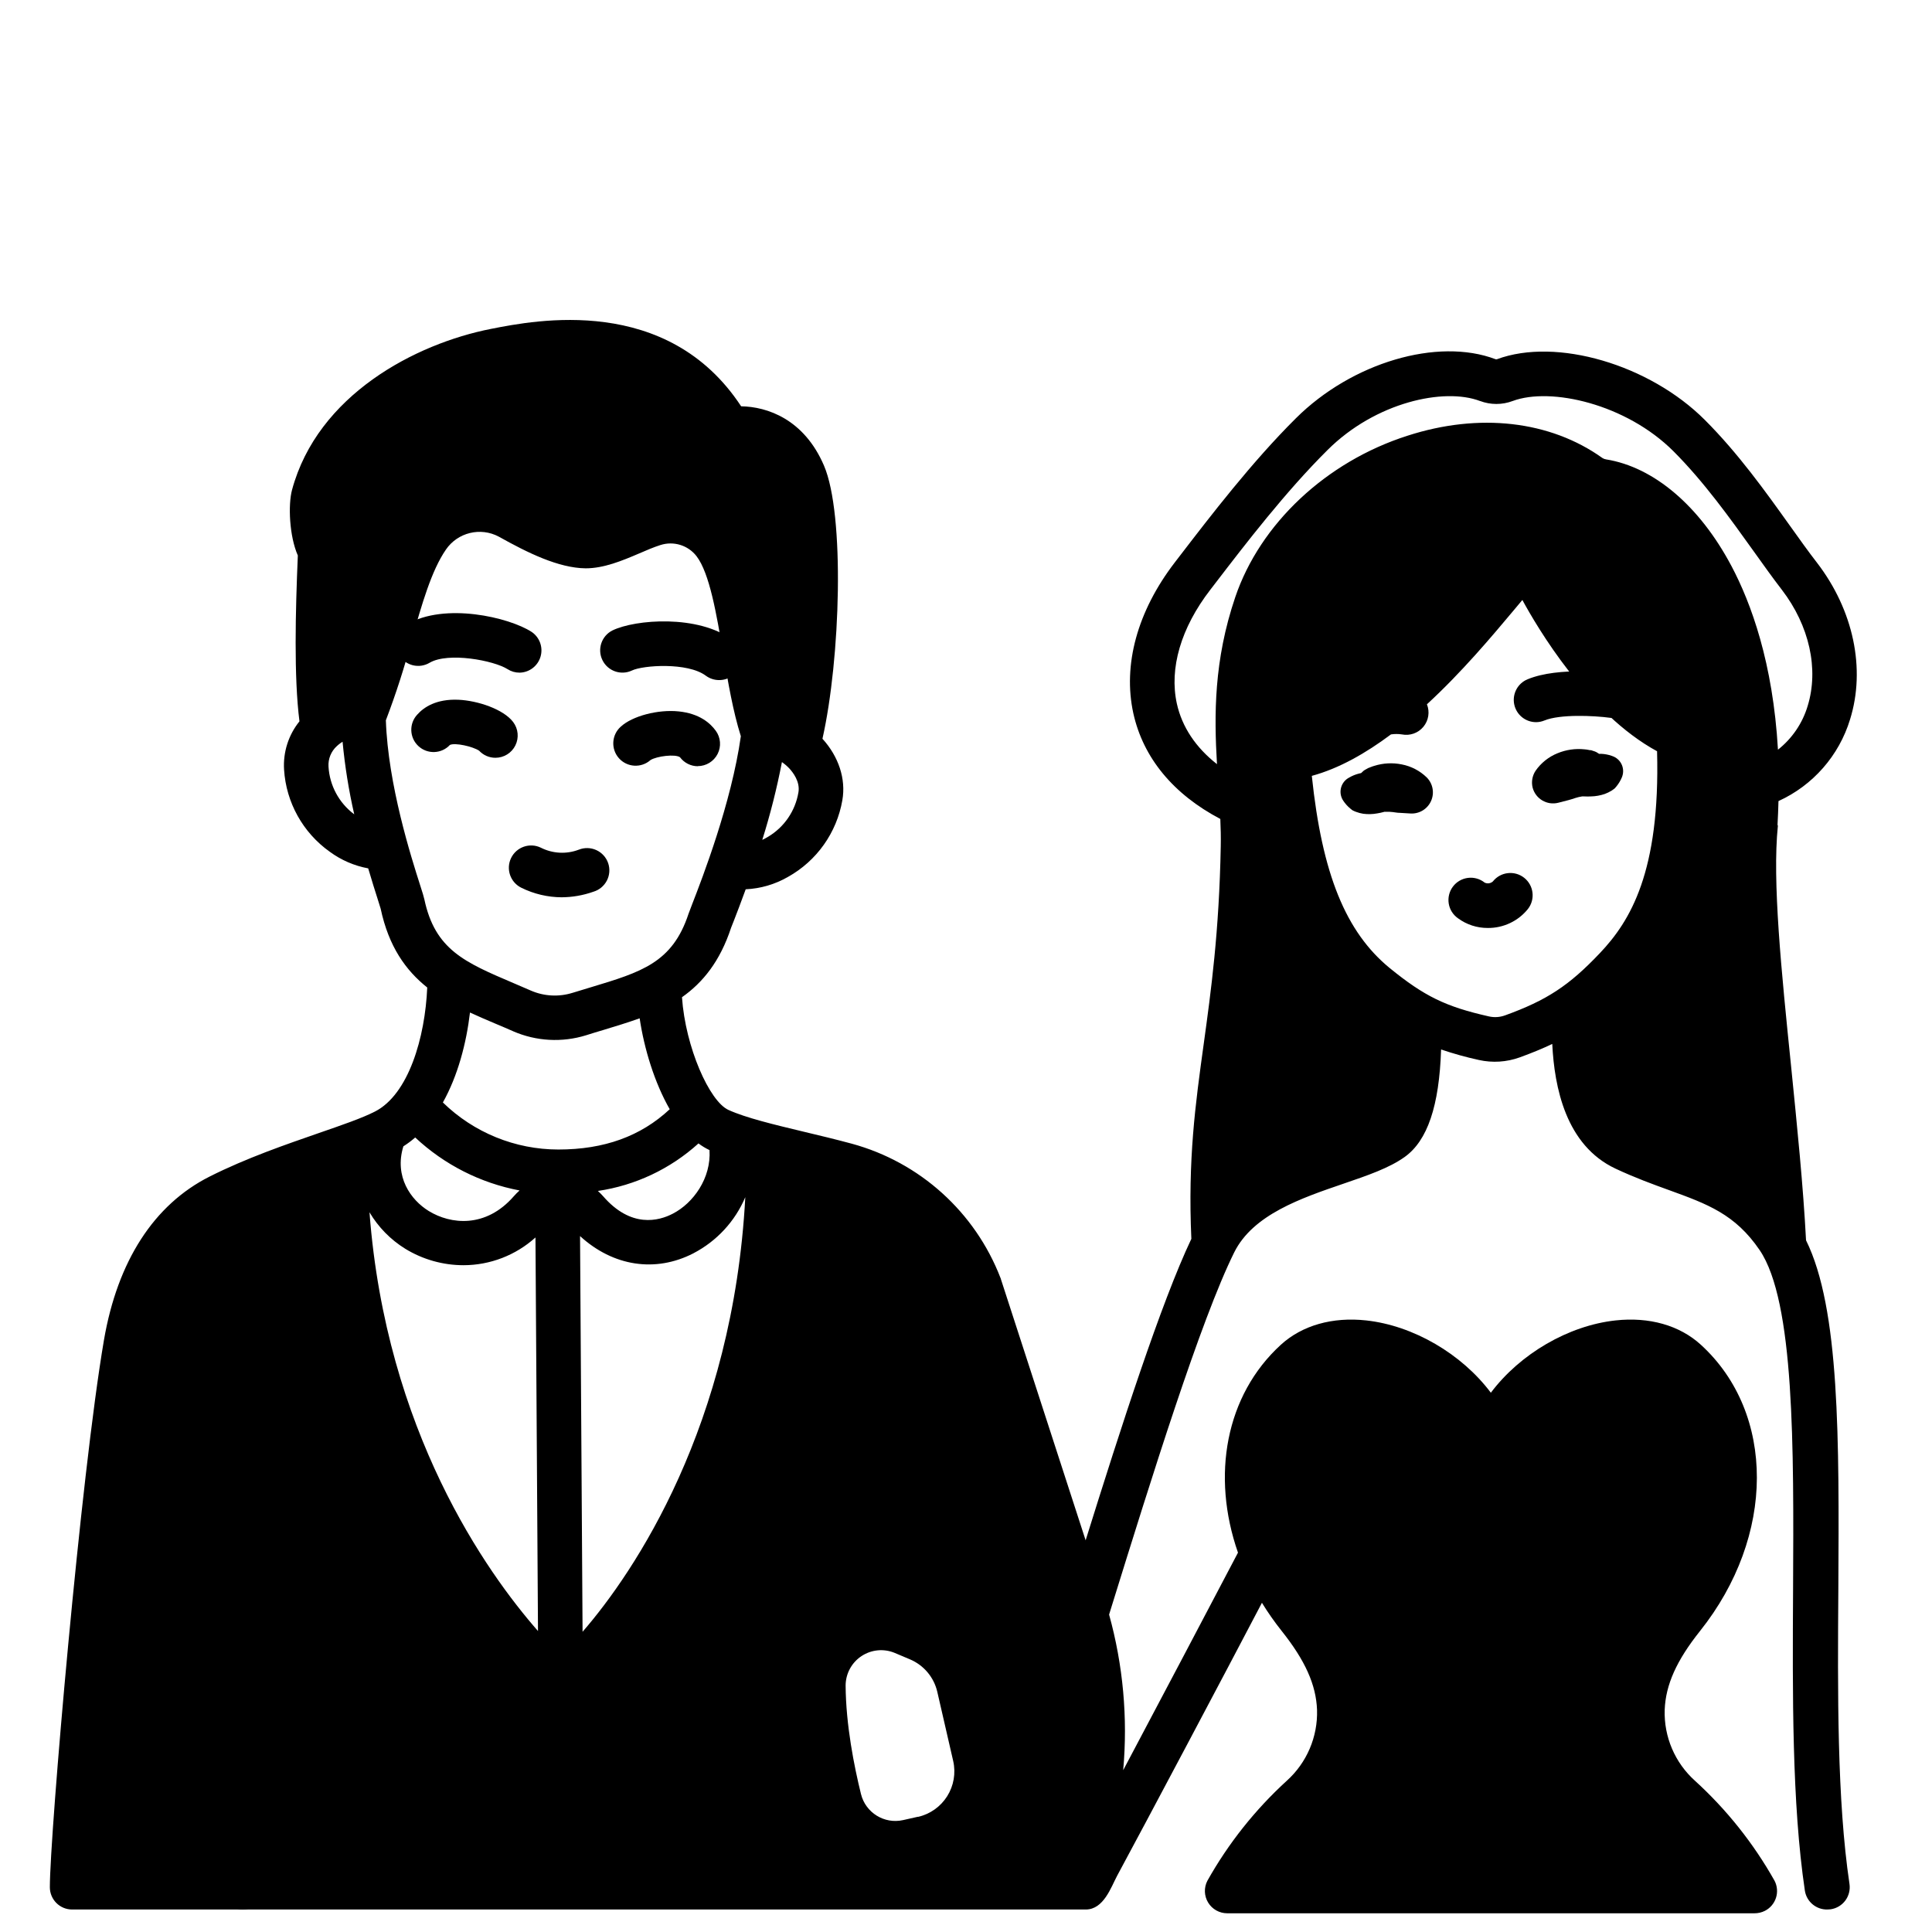 <?xml version="1.0" encoding="UTF-8"?>
<!-- Uploaded to: ICON Repo, www.svgrepo.com, Generator: ICON Repo Mixer Tools -->
<svg width="800px" height="800px" version="1.1" viewBox="144 144 512 512" xmlns="http://www.w3.org/2000/svg">
 <defs>
  <clipPath id="a">
   <path d="m157 228h480v423.9h-480z"/>
  </clipPath>
 </defs>
 <path d="m334.58 324.23c-1.27 0-2.504-0.406-3.523-1.16-4.859-3.621-16.668-2.777-19.57-1.387-2.922 1.387-6.418 0.164-7.836-2.742-1.422-2.906-0.238-6.414 2.648-7.867 6.062-2.953 22.73-4.25 31.812 2.5 2.059 1.516 2.906 4.184 2.102 6.609-0.805 2.426-3.078 4.059-5.633 4.047z"/>
 <path d="m328.95 347.06c-1.867 0.004-3.629-0.883-4.742-2.379-1.25-0.906-6.16-0.297-7.824 0.746-2.445 2.172-6.188 1.953-8.363-0.492-2.172-2.445-1.953-6.191 0.492-8.363 3.078-2.824 9.84-4.606 15.34-4.043s8.355 3.09 9.84 5.137v-0.004c1.301 1.797 1.488 4.172 0.48 6.144-1.008 1.977-3.035 3.223-5.25 3.227zm-12.43-1.762-0.07 0.059z"/>
 <path d="m281.68 322.26c-1.125 0.004-2.227-0.316-3.172-0.926-3.641-2.312-15.742-4.594-20.664-1.691-1.348 0.801-2.961 1.031-4.481 0.645-1.52-0.391-2.82-1.367-3.621-2.715-1.664-2.809-0.738-6.438 2.07-8.105 10.098-5.902 27.117-1.852 33.031 1.969h0.004c2.156 1.43 3.129 4.098 2.402 6.582-0.727 2.481-2.984 4.203-5.57 4.242z"/>
 <path d="m275.3 344.82c-1.645 0.004-3.211-0.676-4.332-1.879-1.684-1.121-6.356-2.176-7.742-1.523-2.219 2.387-5.957 2.523-8.344 0.305-2.391-2.219-2.527-5.957-0.305-8.344 1.75-1.969 5.047-4.184 10.902-3.938 5.098 0.227 11.918 2.488 14.516 5.902h-0.004c1.355 1.785 1.586 4.188 0.59 6.195-0.992 2.008-3.039 3.281-5.281 3.281z"/>
 <path d="m292.86 381.79c-3.699-0.016-7.348-0.875-10.664-2.508-2.938-1.418-4.172-4.945-2.758-7.883 1.418-2.938 4.945-4.172 7.883-2.758 3.133 1.586 6.785 1.781 10.066 0.531 1.5-0.598 3.18-0.559 4.648 0.113 1.473 0.672 2.602 1.914 3.129 3.441 0.527 1.527 0.406 3.207-0.336 4.641-0.746 1.434-2.043 2.504-3.594 2.957-2.691 0.953-5.519 1.449-8.375 1.465z"/>
 <path d="m538.29 389.92c-2.848 0.023-5.629-0.883-7.922-2.578-1.309-0.918-2.188-2.324-2.441-3.902-0.25-1.578 0.148-3.191 1.105-4.473 0.957-1.277 2.394-2.113 3.981-2.316 1.586-0.203 3.184 0.246 4.434 1.246 0.715 0.352 1.574 0.234 2.172-0.297 2.019-2.562 5.734-3 8.297-0.984 2.562 2.019 3.004 5.734 0.984 8.297-2.586 3.199-6.492 5.043-10.609 5.008z"/>
 <path d="m550.93 348.28c1.441-2.086 3.465-3.703 5.816-4.656 2.281-0.949 4.769-1.305 7.231-1.035 0.312 0.023 0.621 0.066 0.926 0.129l0.453 0.09h0.285l0.562 0.188h-0.004c0.316 0.086 0.617 0.203 0.906 0.352l0.414 0.266c0.078 0.059 0.16 0.113 0.246 0.16h0.609c0.926 0.043 1.84 0.219 2.715 0.52l0.188 0.07c1.066 0.359 1.941 1.129 2.438 2.137 0.492 1.008 0.566 2.172 0.199 3.234-0.02 0.074-0.047 0.148-0.078 0.219-0.367 0.891-0.863 1.723-1.477 2.469l-0.434 0.5c-0.254 0.195-0.531 0.414-0.816 0.59v0.004c-0.57 0.352-1.172 0.648-1.801 0.883-1.188 0.41-2.434 0.633-3.688 0.66-0.578 0.031-1.156 0.031-1.734 0h-0.207-0.078-0.344c-0.605 0.094-1.207 0.234-1.789 0.422-0.582 0.188-1.082 0.375-1.703 0.531l-2.785 0.719c-3 0.773-6.059-1.035-6.828-4.031-0.359-1.52-0.078-3.117 0.777-4.418z"/>
 <path d="m514.92 359.41c-0.629 0-1.16-0.129-1.77-0.195l-0.004-0.004c-0.609-0.07-1.227-0.098-1.84-0.078h-0.344-0.078l-0.207 0.059c-0.555 0.152-1.117 0.277-1.684 0.363-1.223 0.227-2.477 0.262-3.711 0.102-0.672-0.105-1.332-0.281-1.965-0.523-0.316-0.117-0.621-0.254-0.918-0.414l-0.523-0.414h0.004c-0.746-0.609-1.391-1.328-1.918-2.133-0.629-0.945-0.852-2.102-0.617-3.211 0.23-1.109 0.895-2.078 1.848-2.695 0.059-0.039 0.121-0.078 0.184-0.105l0.188-0.109c0.797-0.465 1.656-0.816 2.551-1.043l0.602-0.137h-0.004c0.078-0.062 0.148-0.129 0.219-0.199l0.355-0.344h-0.004c0.254-0.199 0.527-0.371 0.82-0.512l0.512-0.297h0.07l0.195-0.09 0.434-0.168-0.004 0.004c0.285-0.121 0.578-0.223 0.879-0.305 2.359-0.746 4.871-0.879 7.301-0.383 2.488 0.48 4.781 1.676 6.602 3.441 1.641 1.645 2.102 4.129 1.152 6.254-0.945 2.121-3.102 3.438-5.422 3.312z"/>
 <path d="m551.09 335.38c-2.824 0.008-5.262-1.98-5.812-4.75-0.551-2.769 0.938-5.543 3.547-6.613 8.344-3.453 22.109-1.691 23.617-1.477 3.231 0.445 5.488 3.426 5.043 6.656-0.445 3.231-3.426 5.488-6.656 5.043-4.613-0.629-13.441-0.984-17.516 0.688-0.707 0.293-1.461 0.449-2.223 0.453z"/>
 <path d="m208.34 650.04c-3.184 0-5.797-2.523-5.902-5.707l-4.32-131.41c-0.105-3.262 2.449-5.988 5.711-6.094s5.992 2.449 6.098 5.711l4.32 131.39c0.051 1.566-0.52 3.09-1.59 4.234-1.07 1.141-2.555 1.812-4.117 1.867z"/>
 <g clip-path="url(#a)">
  <path d="m615.06 362.61c0.117-2.152 0.203-4.258 0.254-6.316 9.141-4.16 16.047-12.043 18.973-21.648 4.172-13.41 0.906-28.918-8.746-41.496-2.293-2.953-4.715-6.356-7.281-9.949-6.387-8.945-13.629-19.078-22.445-27.898-14.684-14.707-39.363-21.949-55.105-16.105-0.117 0.043-0.246 0.043-0.363 0-15.359-5.836-38.109 0.895-52.93 15.656-11.68 11.602-22.633 25.898-30.66 36.34l-1.445 1.879c-9.918 12.93-13.777 27.109-10.973 39.941 2.609 11.809 10.578 21.453 23.055 28.016 0.109 2.441 0.168 4.832 0.117 7.184-0.414 22.719-2.59 38.484-4.508 52.387-2.223 16.09-4.223 30.594-3.285 51.711-8.031 16.926-18.629 49.82-28.016 79.883l-22.465-69.238c0-0.098-0.059-0.195-0.098-0.297v0.004c-6.734-17.449-21.367-30.656-39.41-35.574-4.269-1.152-8.562-2.184-12.703-3.168-7.922-1.898-15.398-3.691-19.996-5.785-5.019-2.293-11.387-16.582-12.301-29.863 5.512-3.879 10.078-9.484 13.02-18.43 0.117-0.324 0.383-0.984 0.777-1.969 0.719-1.859 1.82-4.695 3.09-8.207 3.941-0.18 7.781-1.305 11.199-3.277 7.629-4.254 12.926-11.723 14.414-20.328 0.984-5.648-0.984-11.57-5.273-16.285 4.773-21.176 5.965-59.395 0.414-72.363-5.273-12.34-15.066-15.637-21.965-15.742-19.531-29.723-54.504-22.832-66.262-20.52-20.102 3.938-45.984 17.523-52.762 42.695-1.055 3.938-0.719 12.23 1.543 17.367-0.629 14.762-1.062 32.273 0.434 43.945-2.91 3.606-4.367 8.168-4.082 12.793 0.543 8.715 5 16.719 12.121 21.777 3.016 2.215 6.496 3.719 10.176 4.398 0.984 3.336 1.859 6.102 2.488 8.07 0.355 1.094 0.746 2.332 0.809 2.59 2.137 10.047 6.633 16.355 12.348 20.91-0.562 13.207-4.922 28.32-13.863 32.875-3.414 1.75-8.777 3.59-14.988 5.738-8.48 2.953-19.031 6.555-28.812 11.484-14.762 7.43-24.402 22.406-28.004 43.297-6.188 36.191-14.344 131.24-14.344 145.04 0 3.262 2.641 5.906 5.902 5.906h268.63c4.734 0 6.691-5.902 8.305-8.934 7.656-14.168 28.84-54.121 38.375-72.344v-0.004c1.594 2.594 3.344 5.086 5.238 7.469 6.219 7.805 9.113 14.25 9.367 20.898v0.004c0.223 7.148-2.719 14.035-8.039 18.812-8.379 7.656-15.48 16.602-21.031 26.5-0.938 1.828-0.855 4.016 0.215 5.769 1.07 1.754 2.977 2.828 5.031 2.832h139.73c0.969 0.008 1.926-0.215 2.793-0.652 1.395-0.715 2.445-1.953 2.926-3.445 0.48-1.488 0.348-3.109-0.367-4.504-5.566-9.902-12.684-18.848-21.078-26.5-5.328-4.773-8.277-11.66-8.047-18.812 0.254-6.652 3.148-13.098 9.367-20.898 20.004-25.102 20.094-57.711 0.207-75.867-5.629-5.137-13.656-7.418-22.633-6.434-12.469 1.367-25.27 8.855-33.012 19.16-7.742-10.32-20.547-17.789-33.004-19.16-8.965-0.984-16.992 1.301-22.633 6.434-14.699 13.422-18.48 34.734-11.375 55.105-8.059 15.34-20.242 38.473-30.414 57.645l-0.004-0.004c1.246-13.859-0.023-27.824-3.738-41.23 0.207-0.648 0.402-1.301 0.609-1.969 10.508-33.859 23.617-75.996 32.551-94.023 4.981-10.008 17.711-14.348 28.891-18.176 6.535-2.234 12.172-4.164 16.297-7.113 6.023-4.328 9.141-13.48 9.633-28.477 3.285 1.117 6.629 2.047 10.016 2.785 3.602 0.805 7.356 0.566 10.824-0.688 3.16-1.152 6.004-2.312 8.621-3.562 0.562 11.473 3.59 26.875 16.777 33.051 5.144 2.41 9.93 4.152 14.148 5.676 10.184 3.699 17.543 6.367 24.039 15.91 9.258 13.629 9.043 52.281 8.855 89.672-0.156 27.996-0.316 56.953 3.121 80.047v0.008c0.445 2.941 3.008 5.09 5.984 5.019 0.293 0 0.582-0.023 0.875-0.059 1.547-0.234 2.941-1.07 3.875-2.328 0.93-1.258 1.324-2.836 1.094-4.383-3.305-22.199-3.148-50.695-2.953-78.258 0.215-39.598 0.402-74.195-8.562-92.32-0.746-14.395-2.371-30.297-3.938-45.902-2.59-25.379-5.039-49.34-3.523-63.961h0.004c-0.035-0.07-0.07-0.145-0.098-0.219zm-263.84-16.648c0.711 0.496 1.371 1.062 1.969 1.691 0.895 0.984 2.902 3.473 2.402 6.348h-0.004c-0.824 4.914-3.766 9.215-8.047 11.758-0.496 0.301-1.004 0.574-1.527 0.816 2.129-6.766 3.863-13.648 5.207-20.613zm-113.43 13.777c-3.977-3-6.438-7.594-6.731-12.566-0.133-2.066 0.688-4.074 2.223-5.461 0.156-0.125 0.309-0.254 0.453-0.395 0.332-0.273 0.684-0.523 1.051-0.746 0.609 6.473 1.641 12.898 3.09 19.234zm91.285 87.262c0.918 0.695 1.91 1.297 2.953 1.789 0.473 7.449-4.309 14.043-9.691 16.828-3.738 1.969-11.129 3.938-18.547-4.656h-0.004c-0.422-0.473-0.867-0.922-1.34-1.348 9.926-1.461 19.191-5.836 26.629-12.566zm-72.629-64.711c-0.148-0.707-0.434-1.605-1.113-3.731-2.352-7.359-8.512-26.617-9.074-43.691l0.004 0.004c2.676-7.016 4.977-14.168 6.887-21.43 2.668-9.379 5.188-18.234 9.023-23.793v-0.004c3.113-4.535 9.141-6.016 14-3.434 7.703 4.309 15.832 8.316 23.016 8.402 4.82 0 9.586-1.969 14.18-3.938 1.969-0.867 3.938-1.684 5.648-2.234v0.004c3.496-1.133 7.328 0.047 9.574 2.953 3.465 4.535 5.285 15.312 7.055 25.742 1.27 7.547 2.59 15.34 4.684 21.965-2.5 17.711-10.273 37.758-12.871 44.438-0.562 1.457-0.816 2.117-0.984 2.598-4.281 13-12.449 15.449-25.988 19.523l-4.754 1.445 0.004-0.004c-3.641 1.141-7.57 0.93-11.07-0.598-1.555-0.656-3.078-1.312-4.574-1.969-12.941-5.519-20.812-8.828-23.645-22.25zm-5.559 65.504-0.004 0.004c1.109-0.703 2.164-1.488 3.152-2.352 7.699 7.207 17.293 12.078 27.66 14.039-0.539 0.469-1.039 0.973-1.508 1.508-7.457 8.59-16.816 7.477-22.562 3.938-4.781-2.934-9.172-9.113-6.742-17.094zm-8.965 17.477c2.332 3.941 5.582 7.254 9.473 9.664 4.648 2.848 9.992 4.356 15.441 4.359 7.047-0.012 13.84-2.629 19.07-7.352l0.668 104.3c-13.609-15.516-40.254-52.957-44.652-110.93zm19.465-29.137c3.938-7.055 6.199-15.625 7.164-23.805 2.281 1.062 4.625 2.055 6.996 3.059 1.445 0.609 2.953 1.238 4.457 1.91l-0.004 0.004c6.106 2.652 12.961 3.027 19.316 1.055 1.586-0.5 3.129-0.984 4.633-1.418 3.258-0.984 6.465-1.969 9.566-3.078 1.191 8.039 3.938 17.062 7.969 24.098-7.684 7.172-17.379 10.676-29.52 10.676h0.004c-11.43-0.004-22.406-4.477-30.586-12.457zm37 140.26-0.668-104.82c8.719 7.988 19.938 9.781 30.082 4.547l-0.008-0.004c6.16-3.211 11.008-8.461 13.719-14.855-3.238 60.477-29.363 99.332-43.129 115.18zm88.887 49.062-3.938 0.887h-0.004c-4.973 1.117-9.93-1.941-11.16-6.891-1.82-7.371-4.004-18.332-4.074-28.754v0.004c0.004-3.141 1.578-6.074 4.195-7.812 2.613-1.738 5.926-2.059 8.824-0.848l4.035 1.703c3.656 1.547 6.352 4.75 7.242 8.617l4.211 18.32v0.004c0.73 3.203 0.152 6.562-1.598 9.34-1.754 2.777-4.535 4.746-7.742 5.469zm180.71-228.87c-8.176 8.629-14.062 12.488-25.16 16.512v-0.004c-1.359 0.492-2.832 0.586-4.242 0.266-11.465-2.578-17.113-5.344-26.273-12.793-11.66-9.543-17.949-24.953-20.664-50.953 7.254-1.969 14.328-6.023 20.98-10.992v0.004c0.957-0.145 1.93-0.145 2.883 0 2.125 0.426 4.312-0.344 5.699-2.012 1.387-1.664 1.746-3.957 0.945-5.969 9.289-8.543 17.277-18.086 23.086-25.012l2.203-2.637c3.856 7.113 17.367 30.148 35.699 40.09 0.855 32.035-7.137 45.047-15.156 53.5zm34.832-102.65c-8.441-15.883-20.527-26.156-33.172-28.191h0.004c-0.352-0.047-0.688-0.172-0.984-0.363-13.836-9.898-32.68-12.062-51.691-5.902-21.531 6.887-39.008 23.312-45.609 42.746-5.707 16.797-5.617 31.34-4.852 44.281-5.617-4.398-9.258-9.84-10.629-16.008-2.066-9.367 1.062-20.094 8.855-30.199l1.445-1.879c7.805-10.176 18.5-24.109 29.629-35.16 12.715-12.676 30.879-16.609 40.402-12.988l0.008-0.008c2.793 1.055 5.875 1.055 8.668 0 10.086-3.75 30.07 0.797 42.605 13.332 8.117 8.129 15.055 17.84 21.188 26.41 2.629 3.68 5.106 7.152 7.527 10.293 7.312 9.523 9.84 21.039 6.84 30.789v0.004c-1.371 4.578-4.121 8.621-7.871 11.582-1.32-22.988-7.106-38.84-12.359-48.738z"/>
 </g>
</svg>